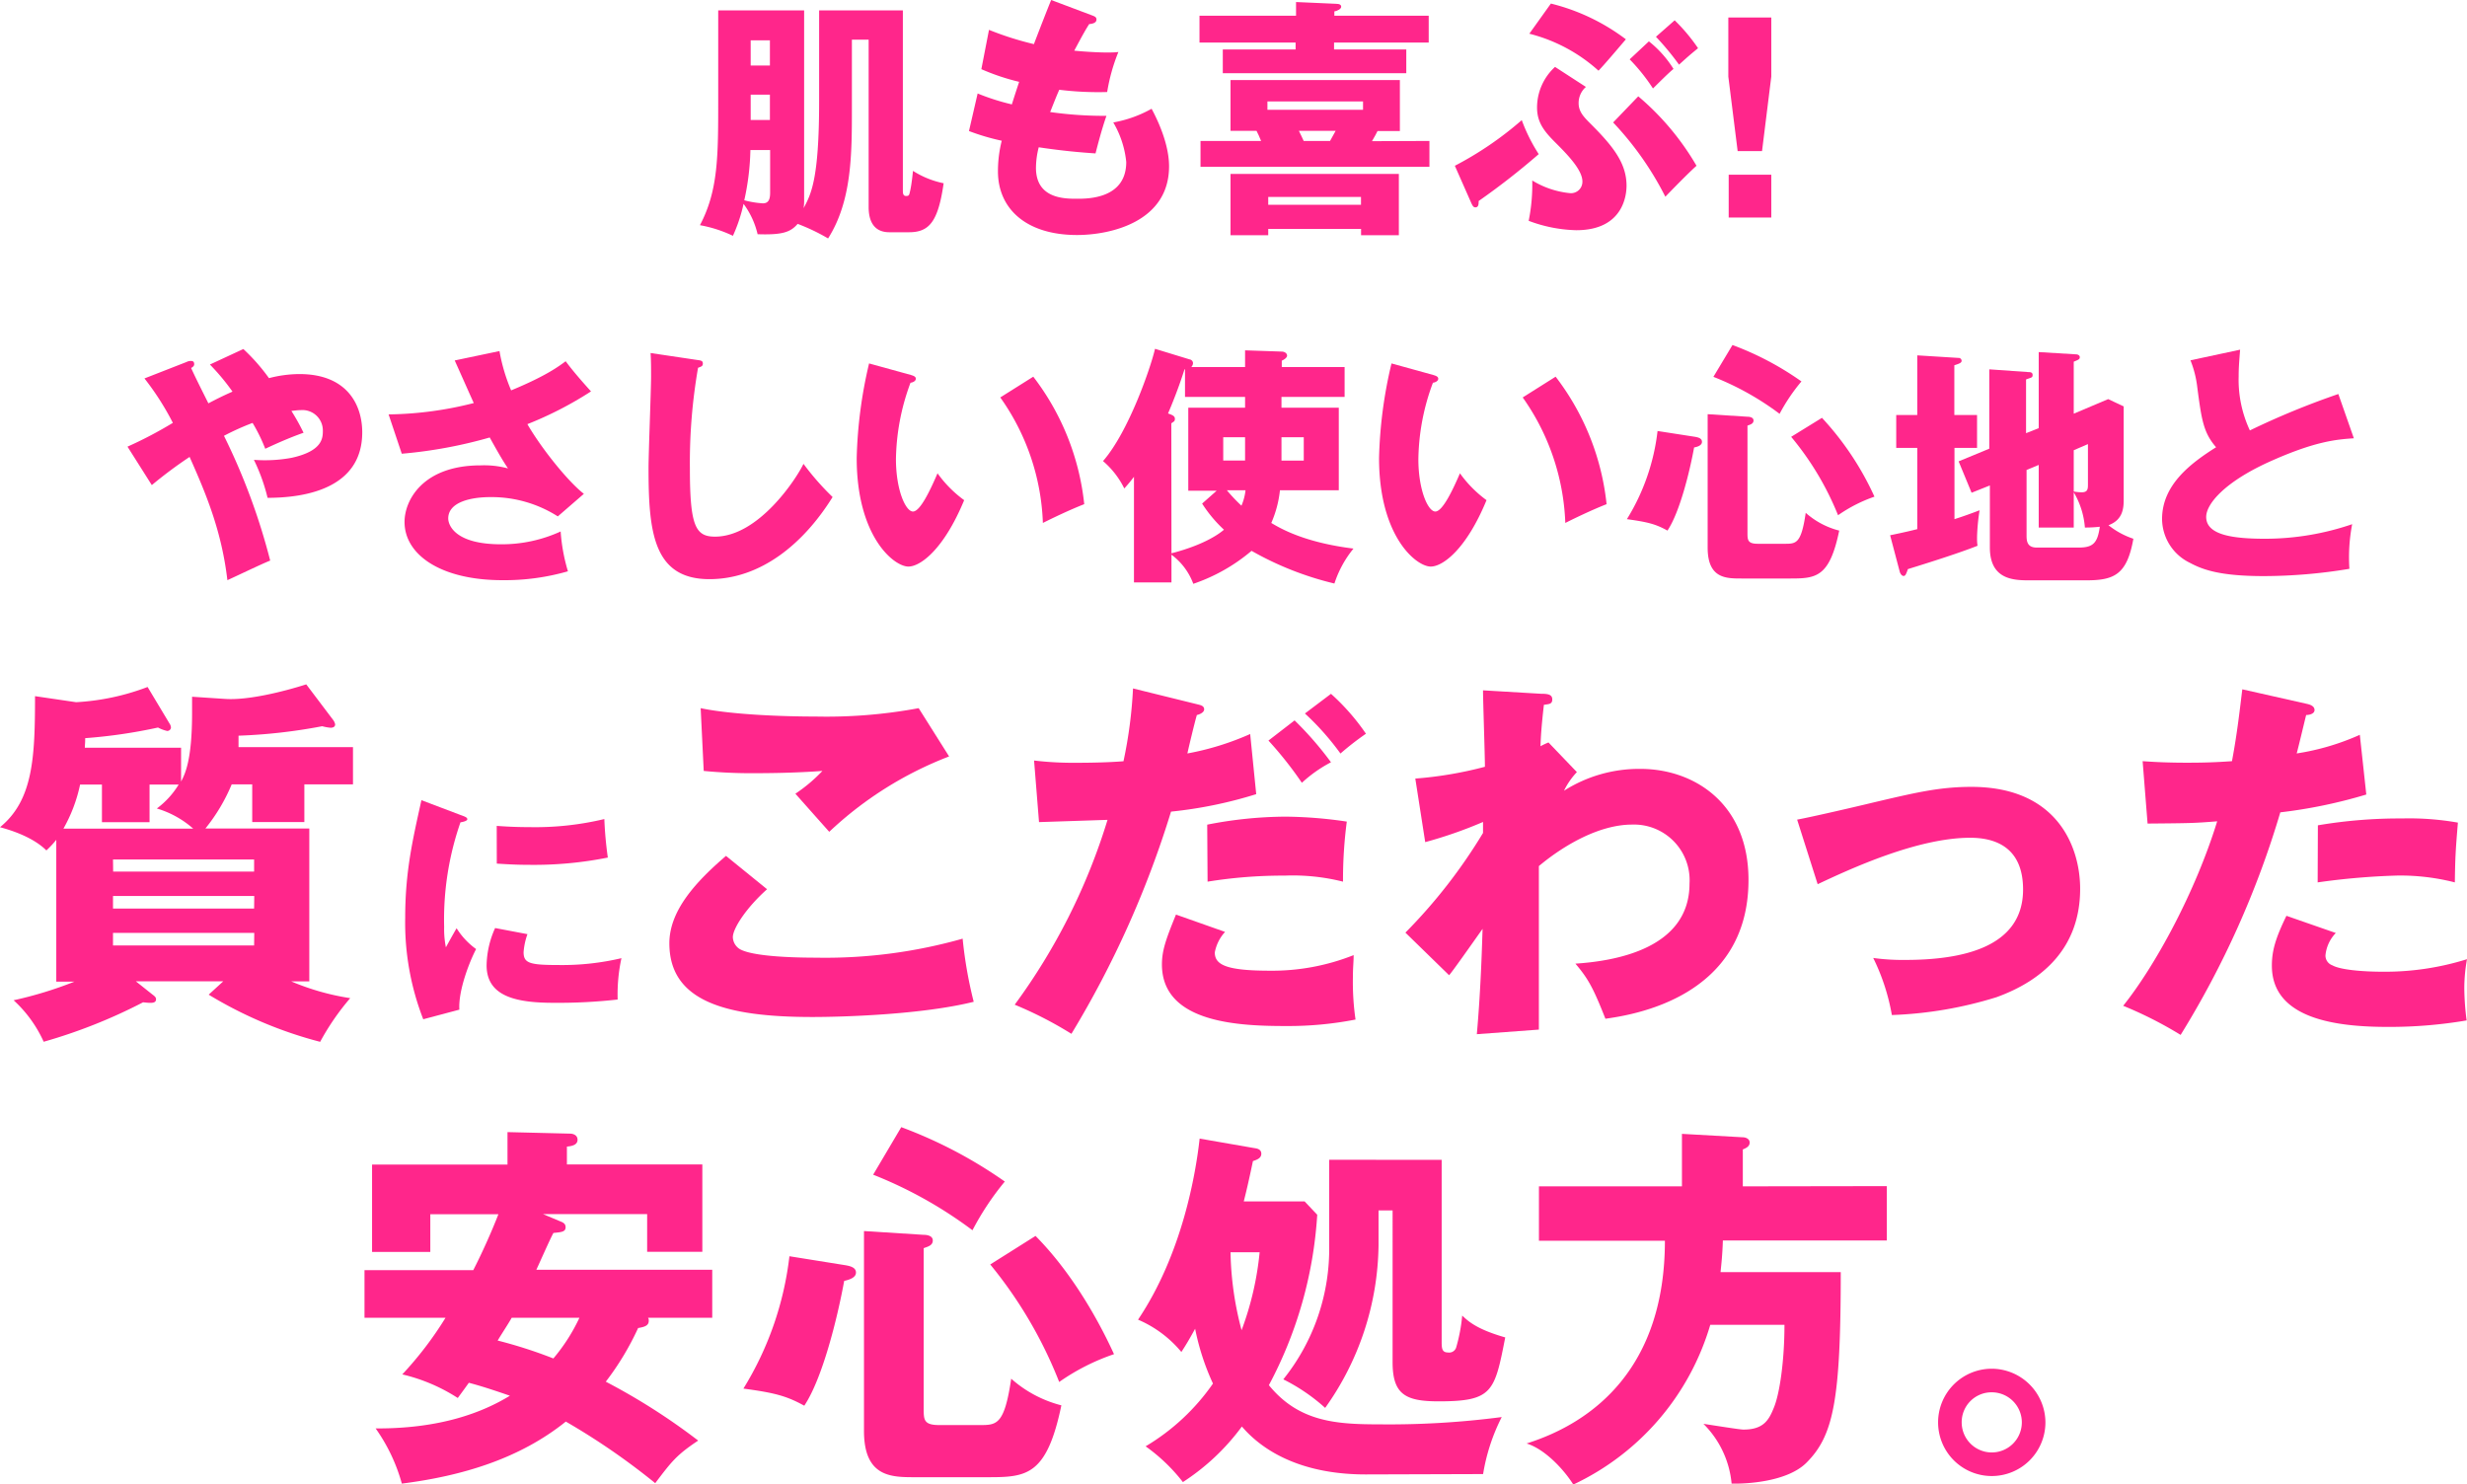 <svg xmlns="http://www.w3.org/2000/svg" viewBox="0 0 338.82 203.88"><defs><style>.cls-1{fill:#ff268b;}</style></defs><g id="レイヤー_2" data-name="レイヤー 2"><g id="レイヤー_1-2" data-name="レイヤー 1"><path class="cls-1" d="M110.44,27.37a7,7,0,0,1-.07,1.22c1-1.88,2.13-3.9,2.13-14.66V1.43H124V26.12c0,.38,0,.8.45.8s.42-.18.56-.74c.21-1,.31-2.05.38-2.71a12.44,12.44,0,0,0,4.21,1.7c-.76,5.33-2,6.73-4.77,6.73h-2.68c-2.33,0-2.85-1.82-2.85-3.45v-23H117v9.44c0,6.27,0,12.71-3.27,17.86a27.18,27.18,0,0,0-4.18-2c-1,1.18-2.19,1.53-5.5,1.42A11.32,11.32,0,0,0,102.12,28a21.6,21.6,0,0,1-1.46,4.39,17.73,17.73,0,0,0-4.53-1.46c2.51-4.74,2.51-9.48,2.51-17.14V1.43h11.8Zm-7.38-6.76a34.73,34.73,0,0,1-.84,6.9,13.06,13.06,0,0,0,2.55.42c.83,0,1-.63,1-1.47V20.61ZM105.74,9V5.54H103.1V9Zm-2.64,4v3.48h2.64V13Z"/><path class="cls-1" d="M150,2.12c.38.14.59.25.59.56,0,.49-.59.59-1,.63-.38.59-.8,1.29-2.05,3.65,1.84.18,3.62.25,4.35.25s1.22,0,1.71-.07a25.31,25.31,0,0,0-1.54,5.5,43.63,43.63,0,0,1-6.58-.31c-.42.94-.9,2.19-1.25,3.06a52.78,52.78,0,0,0,7.73.52c-.66,1.88-1.22,4.08-1.5,5.16-2.12-.14-4.52-.35-7.8-.84a11.61,11.61,0,0,0-.38,2.82c0,4.25,3.93,4.25,5.64,4.25,1.5,0,6.76,0,6.76-5.05a13.28,13.28,0,0,0-1.78-5.43,16.78,16.78,0,0,0,5.26-1.88c.83,1.53,2.4,4.84,2.4,7.9,0,7.66-8.08,9.44-12.64,9.44-7,0-10.86-3.62-10.86-8.74a17,17,0,0,1,.52-4.21A30.81,30.81,0,0,1,133.08,18l1.19-5.16a31.5,31.5,0,0,0,4.7,1.5c.14-.45.38-1.22,1-3.1a30.44,30.44,0,0,1-5.19-1.74l1.05-5.4A42.77,42.77,0,0,0,142,6.06c.35-.94,2-5.19,2.37-6.06Z"/><path class="cls-1" d="M196.22,2.16V5.85h-13v.94h9.92v3.27H167.94V6.79h10V5.85h-13.2V2.16H178V.28l5.43.24c.56,0,.77.14.77.42s-.52.56-.94.63v.59Zm.1,17.2v3.55H164.88V19.36h8.32c-.21-.52-.42-1-.63-1.39H169V11h23.26v7h-3.07c-.14.31-.34.66-.76,1.39ZM174.18,31.44v.87H169V23.89h23.12v8.42h-5.19v-.87Zm-.11-17.51v1.15H187.2V13.93Zm12.85,14.2V27.05H174.18v1.08Zm-4.25-8.77c.39-.7.45-.8.77-1.39h-5.05c.31.62.52,1.08.66,1.39Z"/><path class="cls-1" d="M199.81,22.77A46.9,46.9,0,0,0,209,16.5a23.33,23.33,0,0,0,2.33,4.67,99.42,99.42,0,0,1-8.25,6.44c0,.39,0,.87-.45.87-.28,0-.39-.24-.53-.52Zm18-10.83a2.94,2.94,0,0,0-1,2.23c0,1.19.73,1.92,1.7,2.89,3.1,3.1,4.88,5.4,4.88,8.46,0,1.12-.35,6.1-6.9,6.1a19.66,19.66,0,0,1-6.54-1.29,25,25,0,0,0,.49-5.54,12.22,12.22,0,0,0,5.18,1.74,1.57,1.57,0,0,0,1.71-1.6c0-1.64-2.19-3.83-3.76-5.4s-2.47-2.78-2.47-4.77a7.56,7.56,0,0,1,2.47-5.57ZM213,.49a28.26,28.26,0,0,1,10.3,4.91c-1.25,1.46-2.92,3.44-3.76,4.31a22.34,22.34,0,0,0-9.5-5.08Zm12,12.74a36.48,36.48,0,0,1,8,9.54c-1.28,1.15-3.37,3.31-4.28,4.25a43.21,43.21,0,0,0-7.17-10.2Zm1.46-7.55a14.81,14.81,0,0,1,3.38,3.79c-.63.49-2.12,2-2.82,2.68a25.89,25.89,0,0,0-3.2-4ZM230,2.79a24.44,24.44,0,0,1,3.21,3.83c-1.05.87-1.15.94-2.61,2.26a37.9,37.9,0,0,0-3.17-3.83Z"/><path class="cls-1" d="M243.27,2.4v8.12L242,20.75h-3.35l-1.28-10.23V2.4ZM237.42,24h5.85v5.88h-5.85Z"/><path class="cls-1" d="M17.51,61.35a56,56,0,0,0,6.23-3.27,37.39,37.39,0,0,0-3.9-6.1l5.78-2.26a1.21,1.21,0,0,1,.56-.14c.21,0,.49,0,.49.45,0,.25-.21.39-.42.52.63,1.4,1.71,3.52,2.37,4.85.94-.49,1.67-.88,3.31-1.61a30.31,30.31,0,0,0-3.1-3.72l4.59-2.13a26.3,26.3,0,0,1,3.52,4,16.71,16.71,0,0,1,4.18-.56c6.72,0,8.63,4.42,8.63,8,0,7.77-7.94,9-13,9a25.39,25.39,0,0,0-1.88-5.22,20.08,20.08,0,0,0,5.19-.28c4.28-.94,4.28-2.75,4.28-3.76a2.8,2.8,0,0,0-3-2.79c-.42,0-1,.08-1.32.11a30,30,0,0,1,1.67,3c-2,.7-4,1.61-5.26,2.2a23.27,23.27,0,0,0-1.74-3.55,35.06,35.06,0,0,0-3.93,1.77A87.37,87.37,0,0,1,37.11,77c-.94.35-5,2.3-5.88,2.69-.8-6.86-3-12-5.19-16.93a60.87,60.87,0,0,0-5.19,3.87Z"/><path class="cls-1" d="M68.6,48.22a24.35,24.35,0,0,0,1.6,5.4c4.84-2,6.55-3.31,7.49-4,1.08,1.46,2.54,3.1,3.48,4.14a49.59,49.59,0,0,1-8.74,4.5c2,3.44,5.64,7.93,7.76,9.57l-3.58,3.1a16.94,16.94,0,0,0-9.27-2.65c-2.71,0-5.78.7-5.78,2.93,0,.9.91,3.55,7.25,3.55A19.39,19.39,0,0,0,77,73a24.87,24.87,0,0,0,1,5.47,31.38,31.38,0,0,1-9,1.22c-8.46,0-13.44-3.49-13.44-8,0-3,2.54-7.77,10.45-7.77a12.63,12.63,0,0,1,3.76.42c-.67-1-1.22-1.92-2.51-4.25a63.25,63.25,0,0,1-12.08,2.23l-1.81-5.4a49.54,49.54,0,0,0,11.7-1.56c-.42-.91-2.23-5-2.62-5.85Z"/><path class="cls-1" d="M95.73,49.44c.52.07.8.1.8.49s-.24.42-.66.59a76,76,0,0,0-1.12,13.82c0,7.91.77,9.37,3.45,9.37,6,0,11.21-8,12.15-10a36.48,36.48,0,0,0,4,4.56c-4,6.44-9.89,11.28-16.92,11.28-7.73,0-8.36-6.55-8.36-15.25,0-2,.35-10.83.35-12.61,0-1,0-2.19-.07-3.2Z"/><path class="cls-1" d="M125.09,51.5c.31.1.69.2.69.52s-.41.52-.73.55a31.23,31.23,0,0,0-2,10.49c0,4.24,1.33,7.2,2.34,7.2s2.43-3.06,3.37-5.25a16.26,16.26,0,0,0,3.66,3.69c-2.79,6.75-6,9.12-7.66,9.12-2,0-7.1-4.14-7.1-14.9a62.26,62.26,0,0,1,1.7-13Zm16.82.24a34.68,34.68,0,0,1,7,17.51c-2.05.8-4.53,2-5.68,2.58a31.61,31.61,0,0,0-5.85-17.24Z"/><path class="cls-1" d="M160.89,80h-5.15V65.49a20,20,0,0,1-1.33,1.6,11.83,11.83,0,0,0-2.92-3.76c3.55-4.07,6.58-12.95,7.14-15.42l4.77,1.46a.53.53,0,0,1,.45.52.85.85,0,0,1-.24.53H171v-2.3l5,.17c.49,0,.77.28.77.56s-.42.56-.73.69v.88h8.63v4.1H176V56h7.87V67.34h-8.08a15.19,15.19,0,0,1-1.19,4.49c1.22.73,4.5,2.68,11.29,3.52a14.71,14.71,0,0,0-2.62,4.8,43.33,43.33,0,0,1-11.38-4.49,24.58,24.58,0,0,1-8,4.53,8.76,8.76,0,0,0-3-4Zm0-4c4.81-1.25,6.76-2.86,7.21-3.24a18.52,18.52,0,0,1-3-3.59l2-1.77h-3.9V56H171V54.52h-8.25V50.73l-.07,0c-.8,2.55-1.74,4.84-2.26,6.06.59.21.94.35.94.73s-.14.35-.49.63ZM171,63.26v-3.2h-3v3.2Zm-2.5,4.08a23.36,23.36,0,0,0,2,2.12,7.28,7.28,0,0,0,.56-2.12ZM176,60.06v3.2h3.06v-3.2Z"/><path class="cls-1" d="M196.83,51.5c.31.1.7.2.7.52s-.42.52-.73.55a31,31,0,0,0-2,10.49c0,4.24,1.32,7.2,2.33,7.2s2.44-3.06,3.38-5.25a16.25,16.25,0,0,0,3.65,3.69c-2.78,6.75-6,9.12-7.66,9.12-2,0-7.1-4.14-7.1-14.9a61.63,61.63,0,0,1,1.71-13Zm16.82.24a34.68,34.68,0,0,1,7,17.51c-2.05.8-4.52,2-5.67,2.58a31.77,31.77,0,0,0-5.85-17.24Z"/><path class="cls-1" d="M232.81,60c.35.07.94.17.94.69s-.7.7-1.08.77c-.63,3.45-2,8.95-3.66,11.42-1.63-.91-2.75-1.18-5.57-1.57a29.37,29.37,0,0,0,4.21-12.11ZM240,57.24c.27,0,.83.07.83.52s-.45.56-.83.7V73.15c0,1,0,1.54,1.42,1.54h3.69c1.57,0,2.27,0,2.89-4.25a11,11,0,0,0,4.6,2.44c-1.32,6.4-3.17,6.58-6.69,6.58h-6.72c-2.15,0-4.66,0-4.66-4.25V56.89Zm-2.06-9.85a41.07,41.07,0,0,1,9.47,5,25.45,25.45,0,0,0-3,4.45,38.55,38.55,0,0,0-9.09-5.08Zm12.29,10a40.46,40.46,0,0,1,7.21,10.83,20.19,20.19,0,0,0-5,2.55A40.19,40.19,0,0,0,246,60Z"/><path class="cls-1" d="M271.53,57v4.52h-3.1v9.79c1.4-.45,2.34-.8,3.45-1.22a27.42,27.42,0,0,0-.35,3.69c0,.45,0,.77.07,1.18-2.78,1.12-8.53,2.89-9.57,3.21-.25.73-.35.94-.59.94s-.46-.32-.53-.59l-1.32-5c2.23-.46,3-.66,3.73-.84V61.52h-2.89V57h2.89V48.81l5.64.35a.41.41,0,0,1,.45.38c0,.28-.24.39-1,.63V57ZM280,58.81V48.36l5.12.31c.21,0,.52.11.52.39s-.17.35-.83.62v7.14l4.73-2,2.13,1V68.52c0,1.08,0,2.86-2.09,3.62A11.09,11.09,0,0,0,293,74c-.87,4.88-2.58,5.71-6.44,5.71h-8.05c-2.29,0-5.22-.31-5.22-4.52V66.68l-2.51,1L269,63.37l4.21-1.74V50.73l5.4.38c.17,0,.55,0,.55.39s-.17.34-.9.62V59.5Zm-1.67,5.74v8.92c0,.73,0,1.74,1.39,1.74h5.78c2,0,2.58-.66,2.89-2.86a17.73,17.73,0,0,1-2.05.11,11.1,11.1,0,0,0-1.53-4.84v4.84H280v-8.6Zm6.48-2.71v5.67a6.47,6.47,0,0,0,1.08.11c.87,0,.87-.49.87-1.12V61Z"/><path class="cls-1" d="M323.28,60.2c-2.47.17-5.39.42-11.7,3.27C305.46,66.26,303,69.25,303,71c0,2.51,3.72,3,8.15,3a37,37,0,0,0,11.9-2,24.05,24.05,0,0,0-.38,6.13,72.51,72.51,0,0,1-11.77,1c-6.06,0-8.42-.9-10.17-1.84a6.74,6.74,0,0,1-3.79-6c0-4.74,4-7.7,7.42-9.86-1.74-2-2-3.79-2.58-8.21a14.37,14.37,0,0,0-.94-3.73l6.82-1.46c-.14,1.77-.2,2.54-.2,3.65A16.39,16.39,0,0,0,309,59.12a109,109,0,0,1,12.15-5Z"/><path class="cls-1" d="M30.93,96c3.13.21,8-1,11.13-2l3.71,4.91a1.49,1.49,0,0,1,.26.58c0,.36-.31.47-.63.47a6.47,6.47,0,0,1-1.15-.21,74.76,74.76,0,0,1-11.49,1.3c0,.68,0,.84,0,1.57H48.48v5.12H41.8v5.17H34.64v-5.17H31.82a24.83,24.83,0,0,1-3.61,6.06H42.48v21H40a33.73,33.73,0,0,0,8.1,2.3,34,34,0,0,0-4.13,6,57,57,0,0,1-15.31-6.48l2-1.83h-12l2.3,1.83c.36.26.47.42.47.63,0,.63-.79.52-1.78.42A72.88,72.88,0,0,1,6,143.09a17.42,17.42,0,0,0-4.13-5.7,53.49,53.49,0,0,0,8.36-2.56H7.73V115.35a12.89,12.89,0,0,1-1.36,1.46c-2-2-5.43-2.93-6.37-3.19,4.55-3.71,4.81-9.56,4.81-18l5.64.83a32.58,32.58,0,0,0,9.82-2.09l3,5a1.09,1.09,0,0,1,.21.57.51.51,0,0,1-.52.47,5,5,0,0,1-1.26-.47,71.51,71.51,0,0,1-10,1.46c0,.79-.05.94-.05,1.31H24.87v4.65c.52-1,1.51-2.87,1.51-9.4V95.7Zm-4.39,17.82a13.25,13.25,0,0,0-5-2.77,11.63,11.63,0,0,0,3-3.29h-4v5.17H14v-5.17H11a21,21,0,0,1-2.29,6.06Zm-11,5.9H34.9v-1.67H15.52Zm19.38,3.35H15.52v1.72H34.9Zm0,5.07H15.52v1.72H34.9Z"/><path class="cls-1" d="M63.24,111.94c.67.24.94.35.94.59s-.69.39-.94.42A40.58,40.58,0,0,0,61,127.33a12.44,12.44,0,0,0,.24,2.79c.21-.39,1.05-1.92,1.47-2.62a10.12,10.12,0,0,0,2.68,2.86c-.87,1.64-2.47,5.68-2.3,8.32L58.13,140a36.6,36.6,0,0,1-2.48-13.93c0-6.31,1-10.62,2.23-16.16Zm9.2,16.37a9.35,9.35,0,0,0-.53,2.47c0,1.53.84,1.77,4.84,1.77a35.44,35.44,0,0,0,8.6-.94,23.49,23.49,0,0,0-.52,5.68,73.42,73.42,0,0,1-8.81.45c-5.19,0-9.19-.9-9.19-5.15A12.9,12.9,0,0,1,68,127.47Zm-4.22-14.87c1,.07,2.44.17,4.53.17A40.71,40.71,0,0,0,83,112.5a51.6,51.6,0,0,0,.48,5.29,51.74,51.74,0,0,1-10.72,1c-2,0-3.41-.1-4.53-.17Z"/><path class="cls-1" d="M105.35,122.14c-2.82,2.51-4.7,5.38-4.7,6.58a2,2,0,0,0,1,1.67c1.93,1.05,7.94,1.15,10.39,1.15a69.08,69.08,0,0,0,20.17-2.61,58.43,58.43,0,0,0,1.52,8.67c-7.16,1.78-18.08,2.09-22.16,2.09-12,0-19.64-2.19-19.64-10.13,0-4.5,3.66-8.47,7.78-12Zm25-18.24a50.22,50.22,0,0,0-16.46,10.35c-.1-.11-.57-.63-4.65-5.23a21.5,21.5,0,0,0,3.71-3.13c-1.31.1-4.55.31-9.3.31a66.53,66.53,0,0,1-7-.31l-.42-8.62c4.23.89,11.28,1.15,15.78,1.15a69.2,69.2,0,0,0,14.16-1.15Z"/><path class="cls-1" d="M164.49,96.75c.42.1.89.21.89.68s-.73.73-1,.78c-.26.83-1.15,4.54-1.3,5.28a38,38,0,0,0,8.62-2.67l.83,8.26a59.14,59.14,0,0,1-11.7,2.4A135.34,135.34,0,0,1,147.15,142a52.74,52.74,0,0,0-7.79-4,84.53,84.53,0,0,0,12.75-25.39l-9.41.31-.68-8.46a45.47,45.47,0,0,0,5.91.31c2,0,4.39-.05,6.37-.21a62,62,0,0,0,1.31-10ZM168.25,128a5.74,5.74,0,0,0-1.41,2.82c0,1.68,1.52,2.51,7.58,2.51a30.26,30.26,0,0,0,11.49-2.14c0,1-.1,1.62-.1,3a36,36,0,0,0,.36,5.85,48.05,48.05,0,0,1-9.45.89c-6.27,0-17.14-.31-17.14-8.46,0-1.94.57-3.51,1.93-6.85Zm-2.45-14.73a56.54,56.54,0,0,1,10.76-1.1,59.91,59.91,0,0,1,8.41.68,61.31,61.31,0,0,0-.52,8.25,28.23,28.23,0,0,0-8-.83,64.9,64.9,0,0,0-10.6.83Zm12-14.32a46.13,46.13,0,0,1,5,5.75,18.49,18.49,0,0,0-4,2.82,51.44,51.44,0,0,0-4.59-5.8Zm5-3.65a30.36,30.36,0,0,1,4.8,5.48,39.51,39.51,0,0,0-3.5,2.72A37,37,0,0,0,179.22,98Z"/><path class="cls-1" d="M216.57,106.05a10.22,10.22,0,0,0-1.77,2.56,19.24,19.24,0,0,1,10.5-3c7.37,0,14.84,4.75,14.84,15.25,0,16.2-16,18.55-19.65,19.07-1.67-4.23-2.35-5.48-4.12-7.57,5.69-.37,15.67-2.15,15.67-11a7.64,7.64,0,0,0-7.89-8.1c-4.44,0-9.3,2.77-12.8,5.7v22.46l-8.52.63c.58-6.53.73-12.85.79-14.47-1.52,2.14-4.23,6-4.6,6.37l-6-5.85a73.3,73.3,0,0,0,10.66-13.69v-1.51a59.34,59.34,0,0,1-7.94,2.77l-1.36-8.73a53,53,0,0,0,9.56-1.62c0-1.67-.26-9-.26-10.5l7.94.47c1,0,1.57.11,1.57.78s-.47.63-1.15.74c-.36,3.13-.42,4.44-.47,5.69a10.21,10.21,0,0,1,1.1-.52Z"/><path class="cls-1" d="M246.82,112.58c2-.37,7.68-1.68,10.45-2.35,5.8-1.36,9.09-2.15,13.48-2.15,11.86,0,14.94,8.31,14.94,14,0,8.09-5.12,12.59-11.49,14.89a54.69,54.69,0,0,1-14.37,2.45,28.87,28.87,0,0,0-2.56-7.84,29.45,29.45,0,0,0,4.39.27c7.63,0,16.19-1.62,16.19-9.67,0-5.64-3.6-7.11-7.26-7.11-7.31,0-16.61,4.34-20.95,6.38Z"/><path class="cls-1" d="M316.88,96.69c.47.11,1,.32,1,.84s-.73.68-1.15.68c-.21.83-1.09,4.54-1.3,5.28a33.74,33.74,0,0,0,8.67-2.56l.89,8.2a68.26,68.26,0,0,1-11.81,2.45,126.1,126.1,0,0,1-13.69,30.57,54.11,54.11,0,0,0-7.89-4c4.39-5.49,9.88-15.52,12.91-25.34-3.19.26-3.82.26-9.56.31l-.68-8.57c1.56.11,3.39.21,6.06.21,2.35,0,3.92-.05,6.21-.21.74-3.92,1.1-7.31,1.42-9.87Zm3.92,31.46a5.12,5.12,0,0,0-1.42,3.08,1.42,1.42,0,0,0,.95,1.36c1.09.62,4.12.88,7,.88a37.72,37.72,0,0,0,11.49-1.72,22.21,22.21,0,0,0-.37,4.08,35.9,35.9,0,0,0,.32,4.33,63.1,63.1,0,0,1-10.82.89c-6.84,0-15.93-1-15.93-8.41,0-2,.47-3.71,2-6.85Zm-2.46-14.79a67,67,0,0,1,11.55-.94,38.37,38.37,0,0,1,7.68.57c-.32,3.87-.37,4.71-.42,8.21a30.33,30.33,0,0,0-7.84-.94,96.4,96.4,0,0,0-11,.94Z"/><path class="cls-1" d="M77,167.78c.42.16.68.36.68.78,0,.63-.52.68-1.67.79-.42.73-2,4.33-2.35,5.06H97.82V181H89a.63.63,0,0,1,.1.41c0,.63-.47.84-1.46,1a38.26,38.26,0,0,1-4.44,7.37,87,87,0,0,1,12.69,8.09c-3,2-3.65,2.88-5.9,5.85a94.43,94.43,0,0,0-12.28-8.46c-6.37,5.12-14.26,7.47-22.52,8.52a24.25,24.25,0,0,0-3.6-7.58c8.88.05,14.68-2.19,18.44-4.49-2.56-.89-4.23-1.41-5.64-1.78-.26.37-.94,1.31-1.52,2.09a24.21,24.21,0,0,0-7.62-3.24A48.94,48.94,0,0,0,61.19,181H50.06v-6.54H65c1.1-2.14,2.46-5.12,3.45-7.68H59.1v5.18h-8v-12h18.6V155.5l8.62.21c.21,0,1,.1,1,.84s-.83.88-1.46.94v2.45h18.6v12H88.88v-5.18H74.57ZM70.28,181c-.57,1-1.25,2-1.93,3.13A63.92,63.92,0,0,1,76,186.59,25,25,0,0,0,79.58,181Z"/><path class="cls-1" d="M116.15,173.79c.52.1,1.41.26,1.41,1s-1,1-1.62,1.15c-.94,5.17-3,13.43-5.48,17.14-2.46-1.36-4.13-1.78-8.36-2.35a44.32,44.32,0,0,0,6.32-18.18Zm10.71-4.18c.42,0,1.25.1,1.25.78s-.67.84-1.25,1.05v22c0,1.57,0,2.3,2.14,2.3h5.54c2.35,0,3.4,0,4.34-6.37a16.52,16.52,0,0,0,6.89,3.66c-2,9.61-4.75,9.87-10,9.87H125.66c-3.24,0-7,0-7-6.37V169.09Zm-3.08-14.79A62.55,62.55,0,0,1,138,162.29a38.36,38.36,0,0,0-4.44,6.69,58.71,58.71,0,0,0-13.64-7.63Zm18.44,14.94C148.28,175.88,152,183.82,153,186a29.79,29.79,0,0,0-7.53,3.82A60,60,0,0,0,136,173.68Z"/><path class="cls-1" d="M187.56,202.52c-11,0-15.62-5-17-6.58a30.85,30.85,0,0,1-8.1,7.63,24.4,24.4,0,0,0-5.12-4.91,29.75,29.75,0,0,0,9.25-8.62,33.52,33.52,0,0,1-2.45-7.53c-.89,1.62-1.31,2.3-1.89,3.19a15.81,15.81,0,0,0-5.95-4.44c6.11-9.09,7.94-20.17,8.46-24.87l7.53,1.31c.36.05.94.15.94.78s-.68.84-1.15,1c-.58,2.77-.89,4.08-1.26,5.54h8.36l1.73,1.83a57.1,57.1,0,0,1-6.64,23.41c4.13,5.07,9.3,5.38,15.2,5.38a119.21,119.21,0,0,0,16.78-1,26.63,26.63,0,0,0-2.56,7.83ZM169,172a44.28,44.28,0,0,0,1.52,10.71A42.14,42.14,0,0,0,173,172Zm29-12.69v25c0,.94.06,1.46.89,1.46a1,1,0,0,0,1.1-.68,23,23,0,0,0,.83-4.39c.84.79,2,1.88,5.91,3-1.46,7.48-1.73,8.78-9.14,8.78-4.55,0-6.33-.94-6.33-5.38V166.26h-1.93v4.81A39.18,39.18,0,0,1,182,193.38a25.63,25.63,0,0,0-5.75-3.92A28.64,28.64,0,0,0,182.55,171v-11.7Z"/><path class="cls-1" d="M259.14,162.92v7.47H236.62c-.06,1.93-.21,3.29-.32,4.34h16.51c0,17.66-1,22.46-4.7,26.17-2.66,2.67-8.36,2.93-10.29,2.88a13.29,13.29,0,0,0-3.87-8.21c1.41.21,5,.79,5.49.79,2.77,0,3.5-1.31,4.18-3,.83-2,1.46-6.59,1.46-11.39H234.89a35.22,35.22,0,0,1-18.81,21.94c-1.25-2-3.86-4.86-6.42-5.64,9.3-2.93,19-10.5,19-27.85h-17.3v-7.47H231v-7.21l8.36.47c.31,0,.94.16.94.73s-.58.79-.94.94v5.07Z"/><path class="cls-1" d="M280.92,195.37a7.37,7.37,0,1,1-7.37-7.37A7.4,7.4,0,0,1,280.92,195.37Zm-11.5,0a4.13,4.13,0,1,0,4.13-4.13A4.1,4.1,0,0,0,269.42,195.37Z"/></g></g></svg>